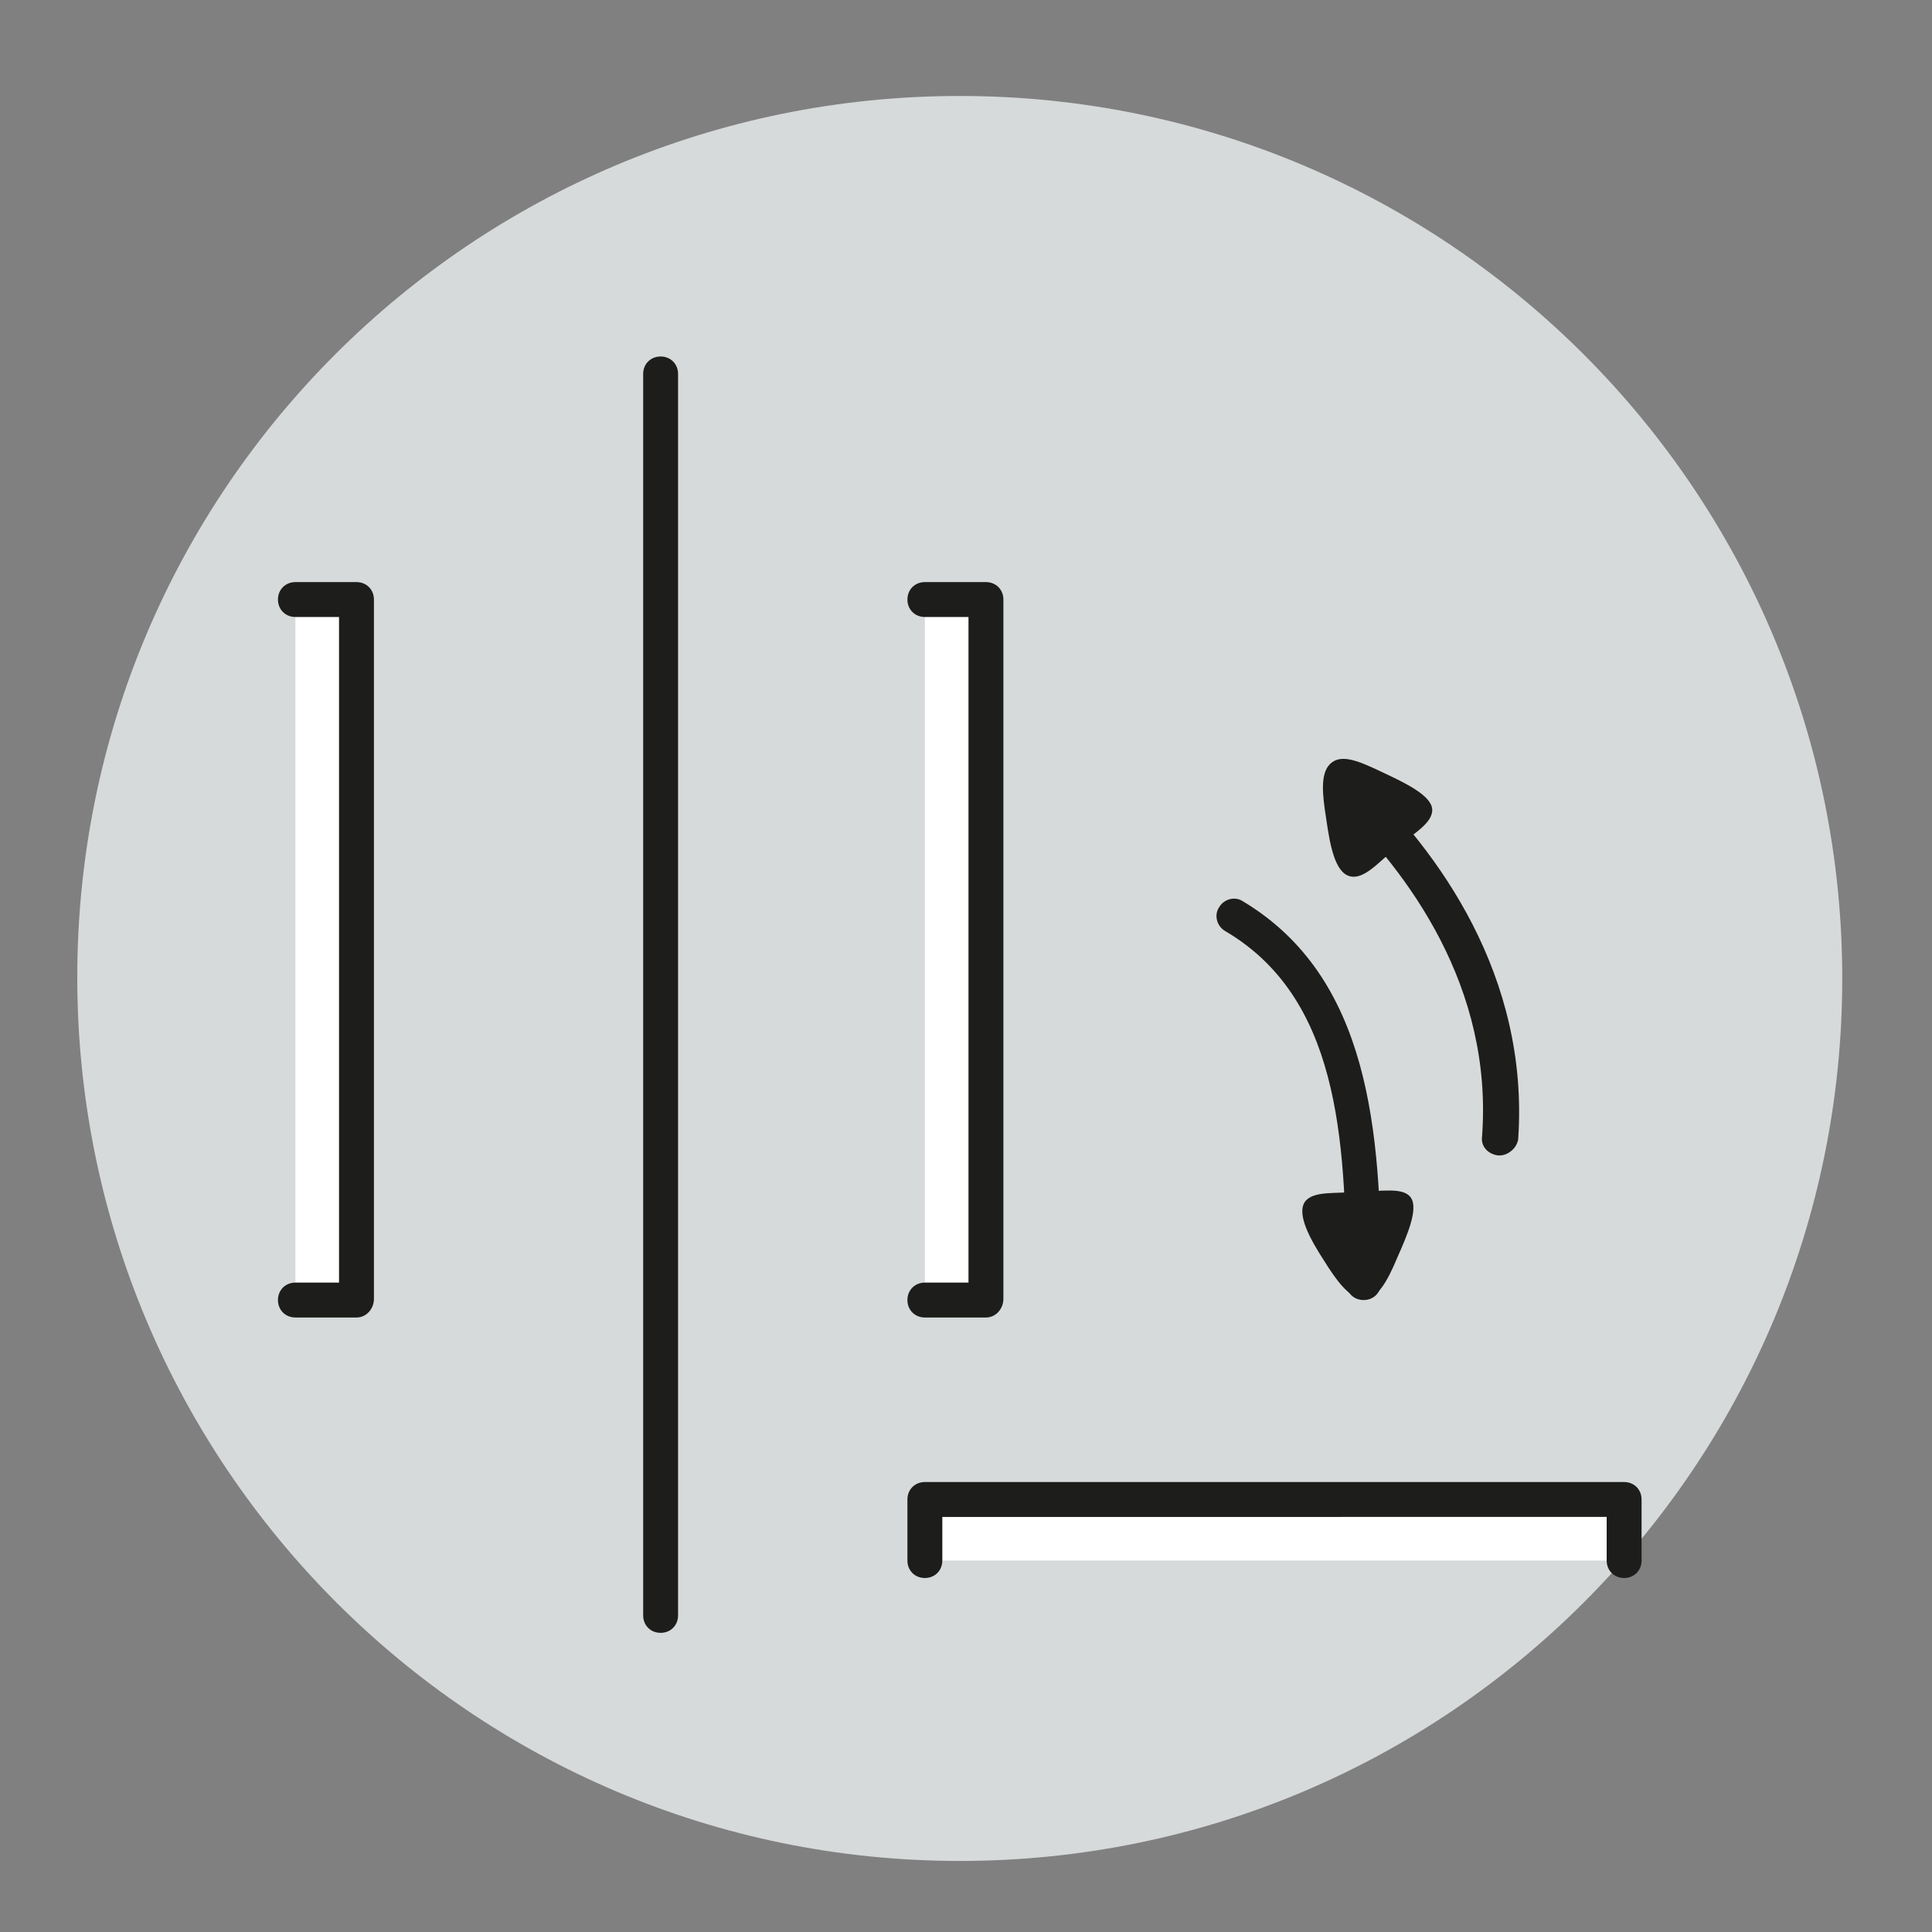 <?xml version="1.0" encoding="utf-8"?>
<!-- Generator: Adobe Illustrator 27.1.1, SVG Export Plug-In . SVG Version: 6.00 Build 0)  -->
<svg version="1.1" id="Layer_1" xmlns="http://www.w3.org/2000/svg" xmlns:xlink="http://www.w3.org/1999/xlink" x="0px" y="0px"
	 viewBox="0 0 155 155" style="enable-background:new 0 0 155 155;" xml:space="preserve">
<rect x="0" y="0" width="155" height="155" fill="#808080" stroke="none"/>
<style type="text/css">
	.st0{fill:#D7DADA;}
	.st1{fill:#1D1D1B;}
	.st2{fill:#FFFFFF;}
	.st3{fill-rule:evenodd;clip-rule:evenodd;fill:#1D1D1B;}
</style>
<g>
	<path class="st0" d="M6.2,78.4C6.2,39.3,37.9,7.7,77,7.7s70.8,31.7,70.8,70.8c0,39.1-31.7,70.8-70.8,70.8S6.2,117.5,6.2,78.4z"/>
</g>
<g>
	<path class="st1" d="M53,131c-0.8,0-1.4-0.6-1.4-1.4V30c0-0.8,0.6-1.4,1.4-1.4s1.4,0.6,1.4,1.4v99.6C54.4,130.4,53.8,131,53,131z"
		/>
</g>
<g>
	<polyline class="st2" points="23.7,48.1 28.6,48.1 28.6,104.3 23.7,104.3 	"/>
	<path class="st1" d="M28.6,105.7h-4.9c-0.8,0-1.4-0.6-1.4-1.4c0-0.8,0.6-1.4,1.4-1.4h3.5V49.5h-3.5c-0.8,0-1.4-0.6-1.4-1.4
		c0-0.8,0.6-1.4,1.4-1.4h4.9c0.8,0,1.4,0.6,1.4,1.4v56.1C30,105,29.4,105.7,28.6,105.7z"/>
</g>
<g>
	<polyline class="st2" points="74.2,48.1 79.1,48.1 79.1,104.3 74.2,104.3 	"/>
	<path class="st1" d="M79.1,105.7h-4.9c-0.8,0-1.4-0.6-1.4-1.4c0-0.8,0.6-1.4,1.4-1.4h3.5V49.5h-3.5c-0.8,0-1.4-0.6-1.4-1.4
		c0-0.8,0.6-1.4,1.4-1.4h4.9c0.8,0,1.4,0.6,1.4,1.4v56.1C80.5,105,79.9,105.7,79.1,105.7z"/>
</g>
<g>
	<polyline class="st2" points="74.2,125.2 74.2,120.3 130.3,120.3 130.3,125.2 	"/>
	<path class="st1" d="M130.3,126.6c-0.8,0-1.4-0.6-1.4-1.4v-3.5H75.6v3.5c0,0.8-0.6,1.4-1.4,1.4c-0.8,0-1.4-0.6-1.4-1.4v-4.9
		c0-0.8,0.6-1.4,1.4-1.4h56.1c0.8,0,1.4,0.6,1.4,1.4v4.9C131.7,126,131.1,126.6,130.3,126.6z"/>
</g>
<g>
	<g>
		<path class="st1" d="M109.4,104.3c-0.8,0-1.4-0.6-1.4-1.4c0-11.8-0.7-22.9-9.7-28.2c-0.7-0.4-0.9-1.3-0.5-1.9
			c0.4-0.7,1.3-0.9,1.9-0.5c10.2,6.1,11.1,18.5,11.1,30.6C110.8,103.7,110.2,104.3,109.4,104.3z"/>
	</g>
	<g>
		<path class="st3" d="M104.7,96.4c-0.7,1,0.4,3,1.5,4.7c1,1.6,2,3,3.1,3.1c1.2,0.1,2-1.4,2.8-3.3c0.8-1.8,1.7-3.9,1.1-4.8
			c-0.6-0.9-2.4-0.5-4.3-0.5C107.2,95.8,105.4,95.5,104.7,96.4z"/>
	</g>
	<g>
		<path class="st1" d="M120.3,92.7c0,0-0.1,0-0.1,0c-0.8-0.1-1.4-0.7-1.3-1.5c0.9-12-5.9-21.2-11.8-26.9c-0.6-0.5-0.6-1.4,0-2
			c0.5-0.6,1.4-0.6,2,0c6.3,6,13.6,16,12.7,29.1C121.7,92.1,121,92.7,120.3,92.7z"/>
	</g>
	<g>
		<path class="st3" d="M108.3,70.3c-1.2-0.3-1.6-2.5-1.9-4.6c-0.3-1.9-0.5-3.6,0.3-4.4c0.9-0.9,2.4-0.2,4.3,0.7
			c1.7,0.8,3.8,1.8,3.9,2.9c0.1,1.1-1.5,2-2.9,3.1C110.6,69.2,109.4,70.6,108.3,70.3z"/>
	</g>
</g>
</svg>
